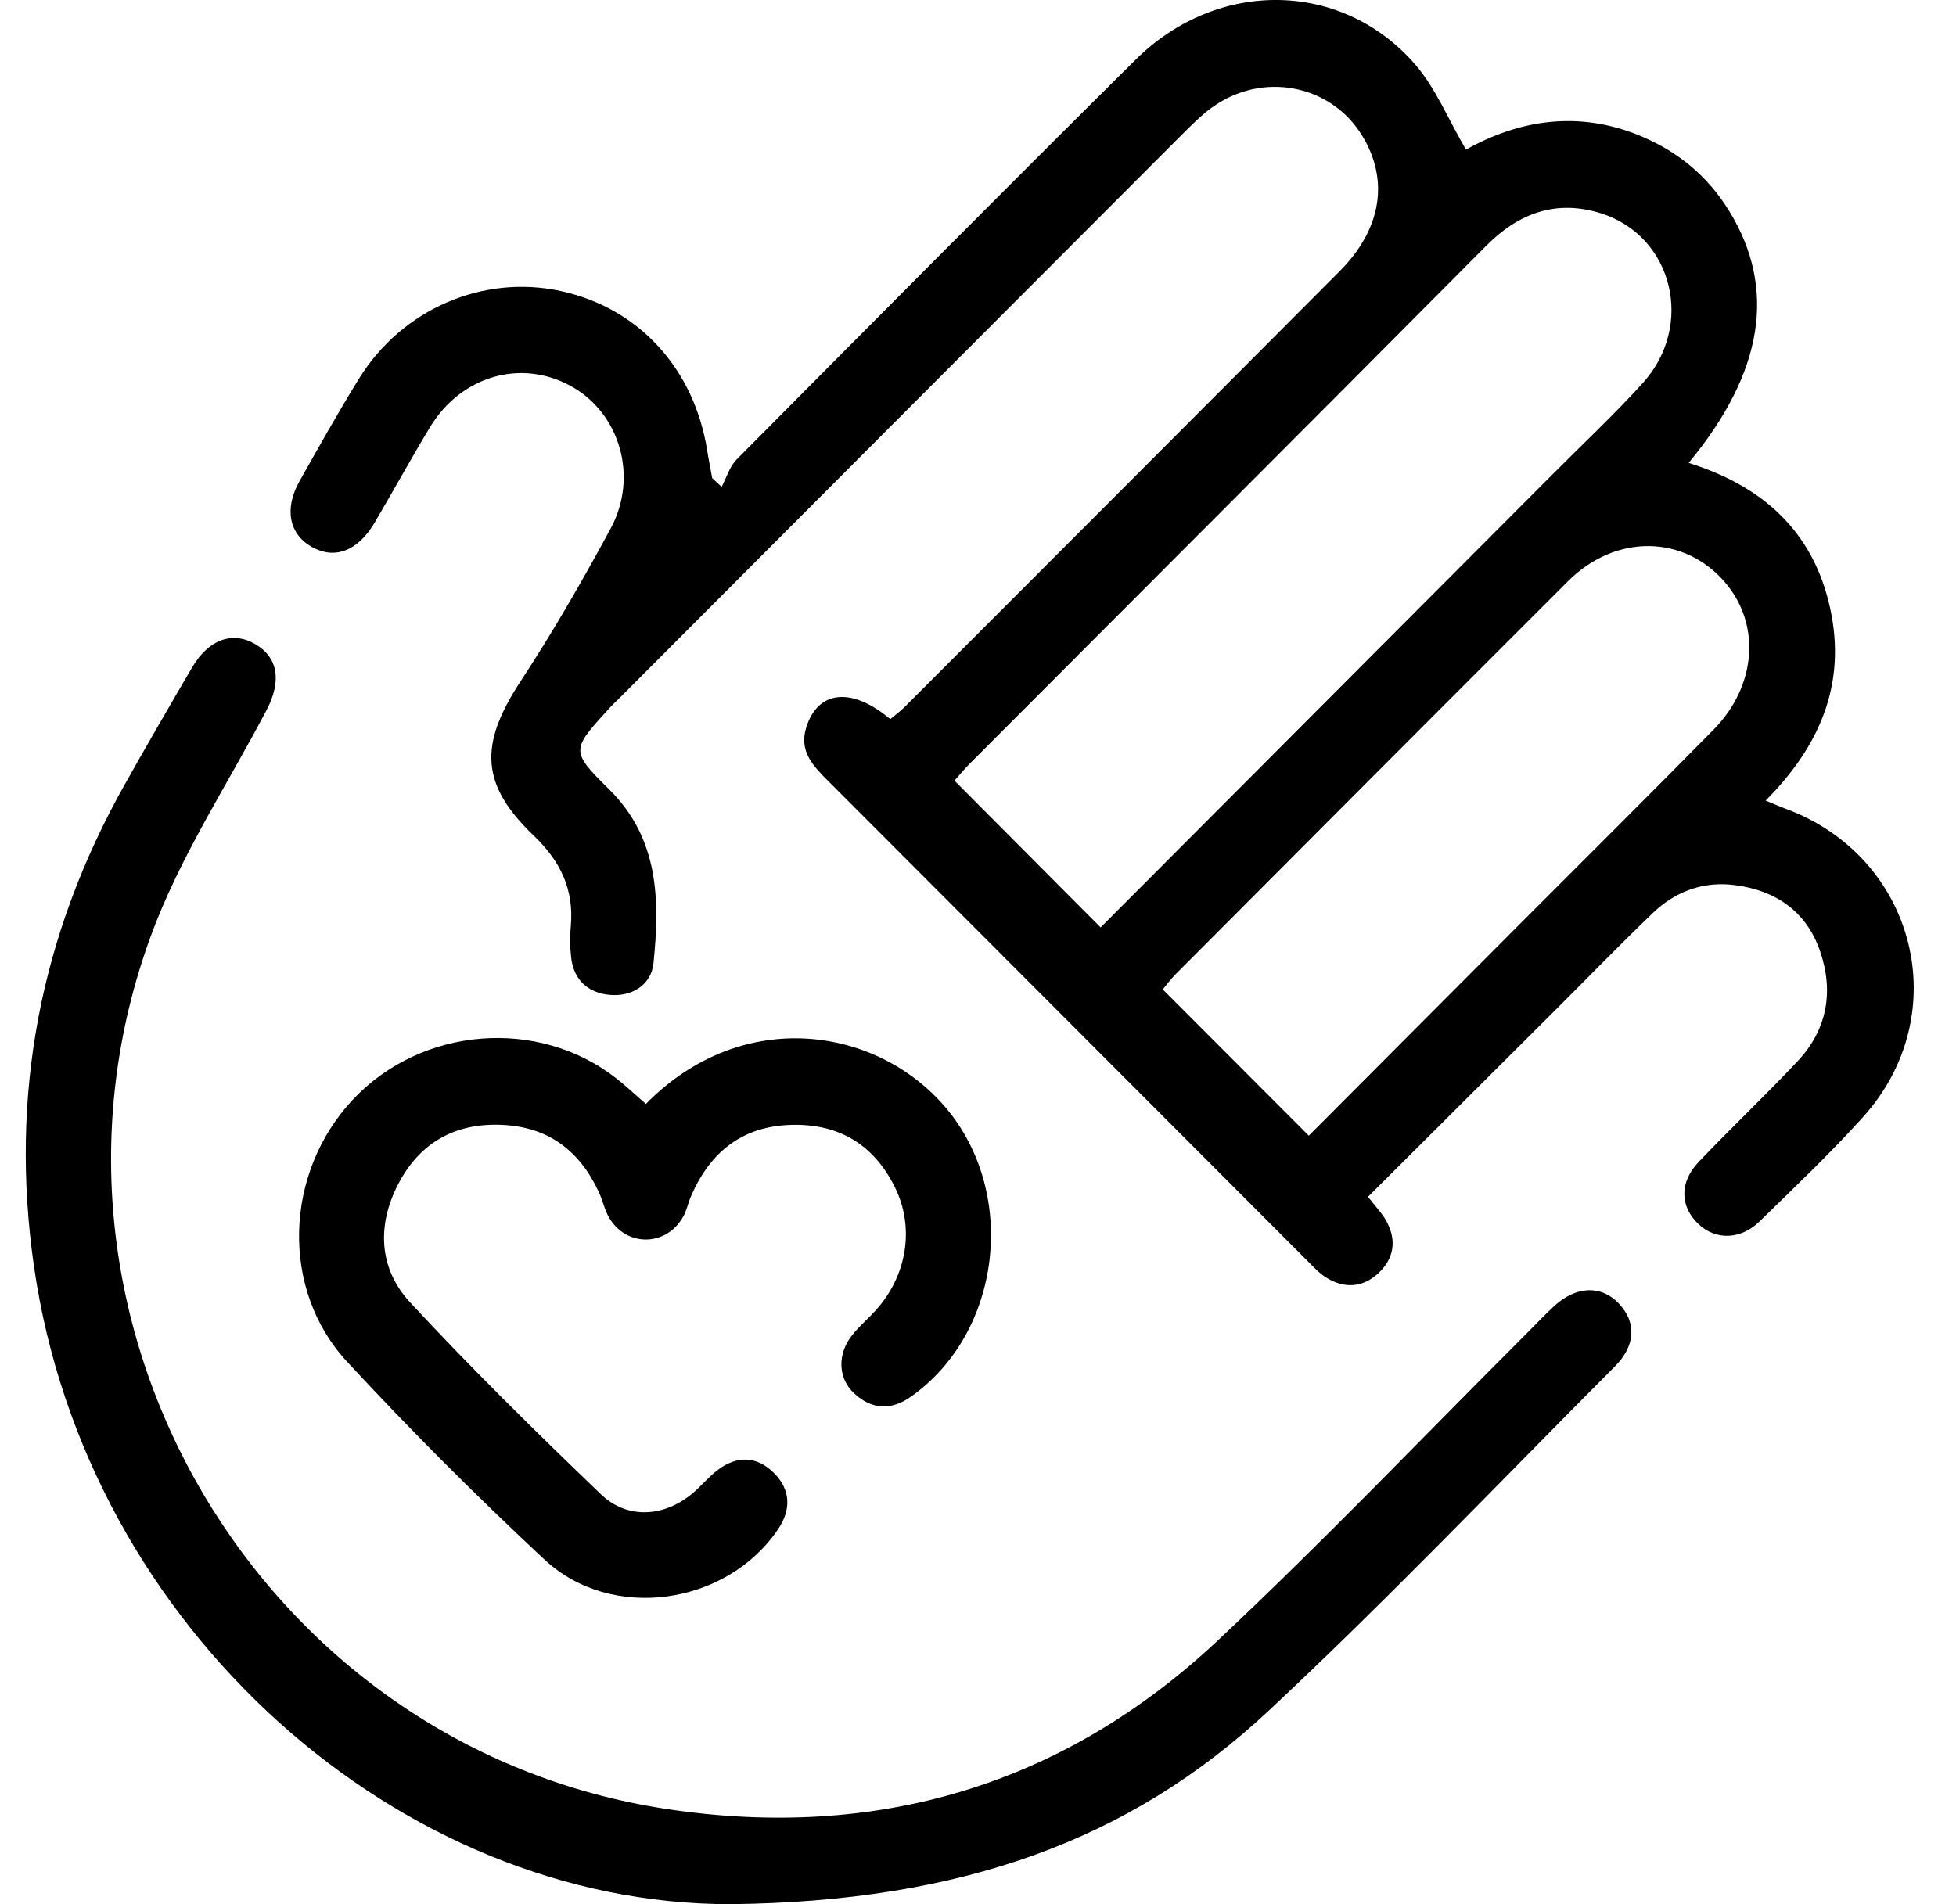 <svg xmlns="http://www.w3.org/2000/svg" fill="none" viewBox="0 0 38 37" height="37" width="38">
<path fill="black" d="M26.577 23.256C26.723 23.445 26.84 23.565 26.921 23.704C27.141 24.086 27.091 24.453 26.77 24.747C26.467 25.025 26.109 25.04 25.762 24.823C25.626 24.738 25.512 24.612 25.396 24.496C22.295 21.391 19.193 18.283 16.092 15.178C15.803 14.889 15.516 14.602 15.664 14.132C15.89 13.414 16.543 13.342 17.296 13.973C17.387 13.897 17.489 13.824 17.576 13.736C20.393 10.916 23.212 8.096 26.026 5.27C26.842 4.451 26.99 3.499 26.464 2.637C25.853 1.637 24.523 1.382 23.546 2.088C23.354 2.226 23.184 2.396 23.015 2.563C19.357 6.225 15.702 9.889 12.046 13.553C11.968 13.631 11.887 13.705 11.814 13.787C11.099 14.574 11.082 14.595 11.835 15.339C12.806 16.298 12.819 17.497 12.696 18.714C12.654 19.135 12.281 19.369 11.851 19.332C11.429 19.296 11.143 19.045 11.095 18.598C11.073 18.399 11.071 18.194 11.089 17.995C11.152 17.284 10.891 16.738 10.376 16.244C9.327 15.242 9.309 14.467 10.11 13.244C10.74 12.283 11.316 11.282 11.863 10.271C12.409 9.261 12.04 8.027 11.095 7.504C10.124 6.966 8.956 7.302 8.351 8.305C7.983 8.915 7.64 9.54 7.279 10.154C6.952 10.708 6.505 10.877 6.061 10.629C5.617 10.381 5.516 9.888 5.819 9.349C6.196 8.681 6.571 8.01 6.974 7.358C7.812 6.004 9.381 5.33 10.888 5.654C12.403 5.979 13.484 7.155 13.739 8.754C13.767 8.932 13.804 9.111 13.836 9.29C13.897 9.347 13.959 9.404 14.019 9.46C14.114 9.281 14.174 9.066 14.312 8.927C16.889 6.331 19.466 3.733 22.063 1.159C23.663 -0.426 26.095 -0.382 27.507 1.269C27.898 1.728 28.136 2.318 28.48 2.908C29.497 2.337 30.655 2.136 31.871 2.642C32.604 2.947 33.181 3.427 33.596 4.104C34.517 5.608 34.264 7.233 32.806 8.995C34.234 9.441 35.224 10.314 35.554 11.813C35.879 13.292 35.352 14.499 34.302 15.556C34.453 15.617 34.564 15.667 34.677 15.71C37.22 16.638 38.004 19.704 36.19 21.71C35.553 22.415 34.863 23.072 34.181 23.736C33.814 24.093 33.332 24.099 33.002 23.79C32.637 23.449 32.621 22.976 33.002 22.576C33.632 21.914 34.299 21.285 34.924 20.619C35.5 20.005 35.629 19.264 35.358 18.478C35.094 17.714 34.507 17.308 33.724 17.201C33.112 17.116 32.563 17.309 32.117 17.734C31.496 18.329 30.898 18.946 30.289 19.554C29.06 20.78 27.829 22.006 26.575 23.257L26.577 23.256ZM21.383 18.02C24.305 15.091 27.221 12.167 30.137 9.242C30.73 8.647 31.345 8.07 31.911 7.448C32.929 6.329 32.504 4.589 31.105 4.146C30.242 3.874 29.511 4.132 28.871 4.778C25.535 8.137 22.186 11.483 18.843 14.835C18.73 14.948 18.629 15.072 18.543 15.169C19.497 16.125 20.422 17.056 21.383 18.021V18.02ZM25.427 22.067C26.802 20.688 28.169 19.316 29.536 17.945C30.787 16.691 32.045 15.443 33.288 14.18C34.132 13.322 34.211 12.125 33.508 11.31C32.711 10.389 31.385 10.373 30.465 11.291C27.919 13.834 25.378 16.383 22.838 18.931C22.74 19.029 22.658 19.145 22.589 19.225C23.544 20.182 24.47 21.111 25.425 22.066L25.427 22.067Z"></path>
<path fill="black" d="M14.196 37C7.809 37.009 1.674 31.684 0.659 24.6C0.182 21.276 0.782 18.168 2.419 15.251C2.849 14.486 3.288 13.727 3.731 12.971C4.05 12.426 4.514 12.259 4.955 12.514C5.404 12.774 5.475 13.232 5.178 13.799C4.416 15.252 3.495 16.648 2.934 18.177C0.174 25.683 5.067 33.962 12.953 35.151C17.009 35.764 20.645 34.707 23.66 31.875C25.726 29.936 27.683 27.882 29.69 25.879C29.858 25.711 30.021 25.537 30.195 25.377C30.625 24.983 31.114 24.968 31.454 25.334C31.792 25.696 31.78 26.143 31.372 26.552C29.139 28.793 26.953 31.087 24.643 33.245C21.943 35.768 18.662 36.95 14.196 37Z"></path>
<path fill="black" d="M12.548 21.451C14.421 19.543 17.051 19.945 18.386 21.538C19.777 23.201 19.454 25.904 17.694 27.141C17.318 27.406 16.938 27.394 16.597 27.078C16.276 26.78 16.263 26.307 16.559 25.938C16.695 25.768 16.865 25.624 17.012 25.462C17.621 24.789 17.775 23.856 17.385 23.068C16.972 22.233 16.286 21.826 15.353 21.858C14.408 21.89 13.794 22.394 13.427 23.238C13.368 23.371 13.342 23.521 13.27 23.645C12.946 24.222 12.176 24.235 11.837 23.666C11.745 23.512 11.71 23.326 11.632 23.16C11.263 22.365 10.661 21.902 9.767 21.858C8.854 21.812 8.163 22.196 7.743 22.995C7.322 23.795 7.353 24.641 7.962 25.301C9.153 26.587 10.407 27.819 11.672 29.033C12.192 29.533 12.914 29.477 13.465 29.008C13.632 28.866 13.772 28.692 13.945 28.562C14.317 28.282 14.7 28.289 15.034 28.62C15.368 28.951 15.369 29.343 15.114 29.718C14.112 31.194 11.88 31.518 10.579 30.305C9.256 29.071 7.974 27.79 6.745 26.462C5.437 25.05 5.526 22.785 6.855 21.367C8.188 19.946 10.463 19.763 11.981 20.96C12.167 21.106 12.338 21.269 12.545 21.449L12.548 21.451Z"></path>
</svg>
